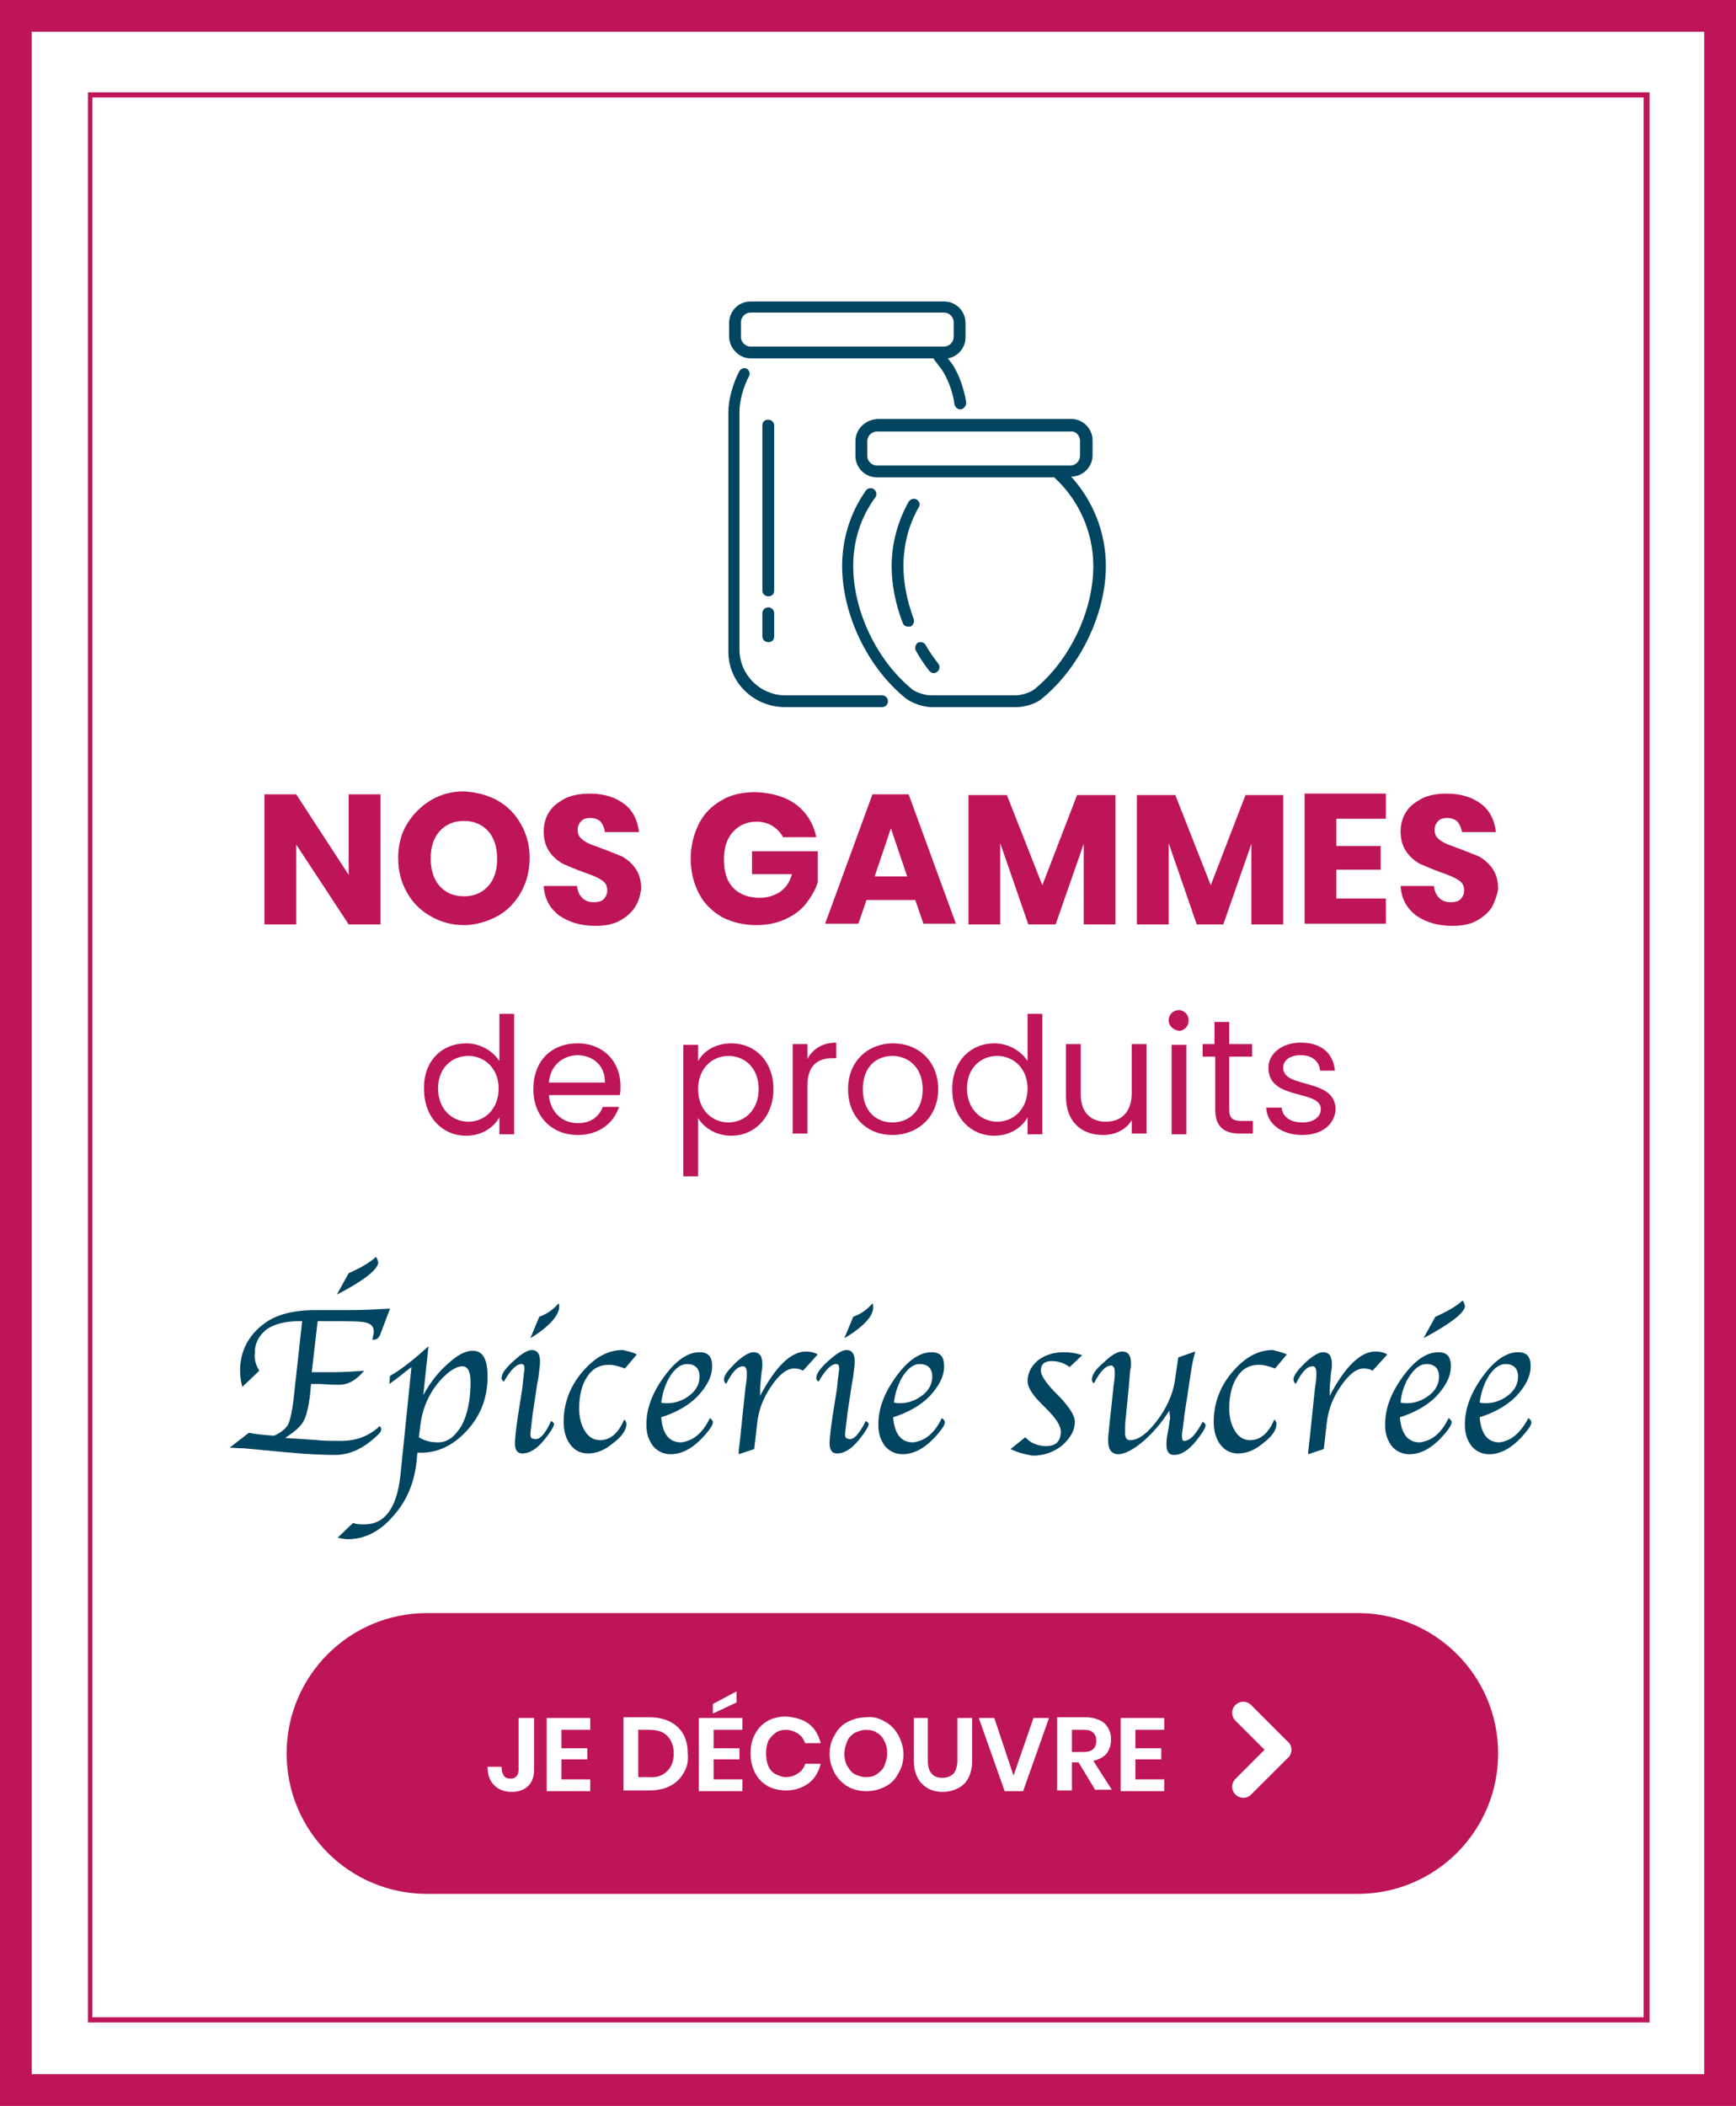 <?xml version="1.0" encoding="utf-8"?>
<!-- Generator: Adobe Illustrator 27.1.1, SVG Export Plug-In . SVG Version: 6.00 Build 0)  -->
<svg version="1.1" xmlns="http://www.w3.org/2000/svg" x="0px" y="0px"
     viewBox="0 0 235 285" style="enable-background:new 0 0 235 285;" xml:space="preserve">
<style type="text/css">
	.st0{display:none;}
	.st1{fill:#CD4E19;}
	.st2{fill:#458E34;}
	.st3{fill:#0591CC;}
	.st4{fill:#014561;}
	.st5{fill:#E7E6E6;}
	.st6{fill:#54636F;}
	.st7{fill:#DADADA;}
	.st8{fill:#FFFFFF;}
	.st9{fill:#BE1558;}
	.st10{fill:#BE1558;stroke:#FFFFFF;stroke-width:3;stroke-linecap:round;}
	.st11{enable-background:new    ;}
</style>
    <g id="Calque_1" class="st0">
</g>
    <g id="Calque_2">
	<rect x="0" class="st8" width="235" height="285"/>
        <g>
		<g>
			<path class="st4" d="M106.3,95.7h13.1c0.4,0,0.8-0.3,0.8-0.8c0-0.4-0.3-0.8-0.8-0.8h-13.1c-3.4,0-6.2-2.8-6.2-6.2V55.7
				c0-1.4,0.5-3.3,1.3-4.8c0.2-0.4,0-0.8-0.3-1c-0.4-0.2-0.8,0-1,0.3c-0.9,1.7-1.5,3.9-1.5,5.5V88C98.5,92.3,102,95.7,106.3,95.7z"
            />
            <path class="st4" d="M104,82.2c-0.4,0-0.8,0.3-0.8,0.8v3.1c0,0.4,0.3,0.8,0.8,0.8s0.8-0.3,0.8-0.8V83
				C104.8,82.5,104.4,82.2,104,82.2z"/>
            <path class="st4"
                  d="M104.8,57.6c0-0.4-0.3-0.8-0.8-0.8s-0.8,0.3-0.8,0.8v22.3c0,0.4,0.3,0.8,0.8,0.8s0.8-0.3,0.8-0.8V57.6z"/>
            <path class="st4" d="M101.6,48.5h24.8c0,0,0,0,0,0.1l1,1.3c0.8,1.1,1.6,3.1,1.8,4.8c0.1,0.4,0.4,0.7,0.8,0.7c0,0,0.1,0,0.1,0
				c0.4-0.1,0.7-0.5,0.7-0.9c-0.3-2-1.1-4.2-2.1-5.5l-0.4-0.5c1.3-0.2,2.4-1.4,2.4-2.8v-2c0-1.6-1.3-2.9-2.9-2.9h-26.2
				c-1.6,0-2.9,1.3-2.9,2.9v2C98.8,47.2,100.1,48.5,101.6,48.5z M100.3,43.6c0-0.7,0.6-1.3,1.3-1.3h26.2c0.7,0,1.3,0.6,1.3,1.3v2
				c0,0.7-0.6,1.3-1.3,1.3h-26.2c-0.7,0-1.3-0.6-1.3-1.3V43.6z"/>
            <path class="st4" d="M115.8,59.7v2c0,1.6,1.3,2.9,2.9,2.9h24c0,0,0,0,0,0c3.4,3.1,5.3,7.5,5.3,12c0,6.1-3.2,12.8-8,16.7
				c-0.5,0.4-1.7,0.8-2.5,0.8h-11.5c-0.8,0-2-0.4-2.5-0.8c-4.8-3.9-8-10.6-8-16.7c0-3.4,1-6.6,3-9.3c0.2-0.3,0.2-0.8-0.2-1.1
				c-0.3-0.2-0.8-0.2-1.1,0.2c-2.1,3-3.2,6.5-3.2,10.2c0,6.5,3.4,13.7,8.6,17.9c0.9,0.7,2.5,1.2,3.5,1.2h11.5c1,0,2.6-0.4,3.5-1.2
				c5.1-4.2,8.6-11.4,8.6-17.9c0-4.5-1.7-8.8-4.7-12.1h0c1.6,0,2.9-1.3,2.9-2.9v-2c0-1.6-1.3-2.9-2.9-2.9h-26.2
				C117.1,56.8,115.8,58.1,115.8,59.7z M146.2,59.7v2c0,0.7-0.6,1.3-1.3,1.3h-26.2c-0.7,0-1.3-0.6-1.3-1.3v-2c0-0.7,0.6-1.3,1.3-1.3
				h26.2C145.6,58.3,146.2,58.9,146.2,59.7z"/>
            <path class="st4" d="M124,88.1c0.5,0.9,1.1,1.8,1.8,2.7c0.2,0.2,0.4,0.3,0.6,0.3c0.2,0,0.3-0.1,0.5-0.2c0.3-0.3,0.4-0.7,0.1-1.1
				c-0.6-0.8-1.2-1.6-1.7-2.5c-0.2-0.4-0.7-0.5-1.1-0.3C123.9,87.3,123.8,87.7,124,88.1z"/>
            <path class="st4" d="M124.1,67.6c-0.4-0.2-0.8-0.1-1.1,0.3c-1.5,2.7-2.3,5.7-2.3,8.7c0,2.5,0.5,5.1,1.5,7.7
				c0.1,0.3,0.4,0.5,0.7,0.5c0.1,0,0.2,0,0.3,0c0.4-0.1,0.6-0.6,0.5-1c-0.9-2.4-1.4-4.9-1.4-7.2c0-2.8,0.7-5.6,2.1-8
				C124.6,68.3,124.5,67.9,124.1,67.6z"/>
		</g>
            <g>
			<path class="st9" d="M230.7,4.3v276.4H4.3V4.3H230.7 M235,0H0v285h235V0L235,0z"/>
		</g>
            <g>
			<path class="st9" d="M222.5,13.2V273h-210V13.2H222.5 M223.2,12.5H11.9v261.2h211.4V12.5L223.2,12.5z"/>
		</g>
            <g>
			<g>
				<path class="st9" d="M51.5,125.1h-4.3l-7.1-10.8v10.8h-4.3v-17.6h4.3l7.1,10.9v-10.9h4.3V125.1z"/>
                <path class="st9" d="M67.3,108.3c1.4,0.8,2.4,1.8,3.2,3.2c0.8,1.4,1.2,2.9,1.2,4.6c0,1.7-0.4,3.3-1.2,4.7
					c-0.8,1.4-1.9,2.5-3.2,3.2s-2.9,1.2-4.5,1.2c-1.6,0-3.1-0.4-4.5-1.2c-1.4-0.8-2.4-1.8-3.2-3.2c-0.8-1.4-1.2-2.9-1.2-4.7
					c0-1.7,0.4-3.3,1.2-4.6s1.9-2.4,3.2-3.2c1.4-0.8,2.8-1.2,4.5-1.2C64.5,107.2,66,107.6,67.3,108.3z M59.5,112.5
					c-0.8,0.9-1.2,2.1-1.2,3.7c0,1.5,0.4,2.8,1.2,3.7c0.8,0.9,1.9,1.4,3.3,1.4c1.4,0,2.5-0.5,3.3-1.4s1.2-2.1,1.2-3.7
					c0-1.5-0.4-2.8-1.2-3.7c-0.8-0.9-1.9-1.4-3.3-1.4C61.4,111.1,60.3,111.6,59.5,112.5z"/>
                <path class="st9" d="M86,122.7c-0.5,0.8-1.2,1.4-2.1,1.9c-0.9,0.5-2,0.7-3.3,0.7c-2,0-3.6-0.5-4.9-1.4c-1.3-1-2-2.3-2.1-4h4.5
					c0.1,0.7,0.3,1.2,0.7,1.6c0.4,0.4,0.9,0.6,1.6,0.6c0.5,0,1-0.1,1.3-0.4s0.5-0.7,0.5-1.2c0-0.4-0.1-0.8-0.4-1.1s-0.7-0.5-1.1-0.7
					c-0.4-0.2-1-0.4-1.8-0.7c-1.1-0.4-2-0.8-2.7-1.1c-0.7-0.4-1.3-0.9-1.8-1.6c-0.5-0.7-0.8-1.6-0.8-2.8c0-1,0.3-2,0.8-2.7
					c0.5-0.8,1.3-1.3,2.2-1.8c0.9-0.4,2-0.6,3.2-0.6c2,0,3.5,0.5,4.7,1.4c1.2,0.9,1.8,2.2,2,3.8h-4.6c-0.1-0.6-0.3-1-0.6-1.4
					c-0.3-0.3-0.8-0.5-1.4-0.5c-0.5,0-0.9,0.1-1.2,0.4c-0.3,0.3-0.5,0.7-0.5,1.2c0,0.4,0.1,0.8,0.4,1.1c0.3,0.3,0.6,0.5,1,0.7
					c0.4,0.2,1,0.4,1.8,0.7c1.1,0.4,2,0.8,2.8,1.1c0.7,0.4,1.3,0.9,1.8,1.6c0.5,0.7,0.8,1.6,0.8,2.8C86.7,121,86.5,121.9,86,122.7z"
                />
                <path class="st9" d="M107.8,108.9c1.4,1.1,2.3,2.5,2.7,4.4h-4.5c-0.3-0.6-0.8-1.1-1.4-1.5c-0.6-0.4-1.4-0.6-2.2-0.6
					c-1.3,0-2.4,0.5-3.2,1.4c-0.8,0.9-1.2,2.1-1.2,3.7c0,1.7,0.4,3,1.3,3.9c0.9,0.9,2.1,1.3,3.6,1.3c1,0,1.9-0.3,2.7-0.8
					c0.8-0.6,1.3-1.3,1.6-2.4h-5.4v-3.1h8.9v4.2c-0.3,1-0.9,2-1.6,2.9c-0.7,0.9-1.7,1.6-2.8,2.1c-1.1,0.5-2.4,0.8-3.9,0.8
					c-1.8,0-3.3-0.4-4.7-1.1c-1.3-0.8-2.4-1.8-3.1-3.2c-0.7-1.4-1.1-2.9-1.1-4.7c0-1.7,0.4-3.3,1.1-4.7c0.7-1.4,1.7-2.4,3.1-3.2
					c1.3-0.8,2.9-1.1,4.6-1.1C104.5,107.3,106.3,107.8,107.8,108.9z"/>
                <path class="st9" d="M123.9,121.8h-6.6l-1.1,3.2h-4.5l6.4-17.5h4.9l6.4,17.5H125L123.9,121.8z M122.8,118.6l-2.2-6.5l-2.2,6.5
					H122.8z"/>
                <path class="st9"
                      d="M151,107.6v17.5h-4.3v-10.9l-3.8,10.9h-3.7l-3.8-11v11h-4.3v-17.5h5.2l4.8,12.2l4.7-12.2H151z"/>
                <path class="st9"
                      d="M173.7,107.6v17.5h-4.3v-10.9l-3.8,10.9H162l-3.8-11v11h-4.3v-17.5h5.2l4.8,12.2l4.7-12.2H173.7z"/>
                <path class="st9" d="M180.9,110.8v3.7h6v3.2h-6v3.9h6.7v3.4h-11v-17.6h11v3.4H180.9z"/>
                <path class="st9" d="M202,122.7c-0.5,0.8-1.2,1.4-2.1,1.9c-0.9,0.5-2,0.7-3.3,0.7c-2,0-3.6-0.5-4.9-1.4c-1.3-1-2-2.3-2.1-4h4.5
					c0.1,0.7,0.3,1.2,0.7,1.6c0.4,0.4,0.9,0.6,1.6,0.6c0.5,0,1-0.1,1.3-0.4s0.5-0.7,0.5-1.2c0-0.4-0.1-0.8-0.4-1.1s-0.7-0.5-1.1-0.7
					c-0.4-0.2-1-0.4-1.8-0.7c-1.1-0.4-2-0.8-2.7-1.1c-0.7-0.4-1.3-0.9-1.8-1.6c-0.5-0.7-0.8-1.6-0.8-2.8c0-1,0.3-2,0.8-2.7
					c0.5-0.8,1.3-1.3,2.2-1.8c0.9-0.4,2-0.6,3.2-0.6c2,0,3.5,0.5,4.7,1.4c1.2,0.9,1.8,2.2,2,3.8h-4.6c-0.1-0.6-0.3-1-0.6-1.4
					c-0.3-0.3-0.8-0.5-1.4-0.5c-0.5,0-0.9,0.1-1.2,0.4c-0.3,0.3-0.5,0.7-0.5,1.2c0,0.4,0.1,0.8,0.4,1.1c0.3,0.3,0.6,0.5,1,0.7
					c0.4,0.2,1,0.4,1.8,0.7c1.1,0.4,2,0.8,2.8,1.1c0.7,0.4,1.3,0.9,1.8,1.6c0.5,0.7,0.8,1.6,0.8,2.8
					C202.7,121,202.4,121.9,202,122.7z"/>
			</g>
                <g>
				<path class="st9" d="M63.1,141.2c1.9,0,3.6,1,4.5,2.4v-6.4h2v16.3h-2v-2.3c-0.7,1.3-2.3,2.5-4.5,2.5c-3.2,0-5.7-2.5-5.7-6.3
					C57.3,143.6,59.8,141.2,63.1,141.2z M63.4,142.9c-2.2,0-4.1,1.6-4.1,4.4c0,2.8,1.9,4.5,4.1,4.5s4.1-1.7,4.1-4.5
					C67.5,144.6,65.6,142.9,63.4,142.9z"/>
                    <path class="st9" d="M78.2,153.6c-3.4,0-6-2.4-6-6.2c0-3.8,2.4-6.2,6-6.2c3.5,0,5.8,2.5,5.8,5.8c0,0.4,0,0.8-0.1,1.2h-9.6
					c0.2,2.4,1.9,3.8,3.9,3.8c1.8,0,2.9-0.9,3.4-2.2h2.2C83.1,151.9,81.2,153.6,78.2,153.6z M74.3,146.5h7.6c0-2.4-1.7-3.7-3.8-3.7
					C76.1,142.9,74.5,144.2,74.3,146.5z"/>
                    <path class="st9" d="M99,141.2c3.2,0,5.7,2.4,5.7,6.2c0,3.7-2.5,6.3-5.7,6.3c-2.2,0-3.8-1.2-4.5-2.4v7.9h-2v-17.8h2v2.2
					C95.2,142.3,96.8,141.2,99,141.2z M98.6,142.9c-2.2,0-4.1,1.7-4.1,4.5c0,2.8,1.9,4.5,4.1,4.5c2.2,0,4.1-1.7,4.1-4.5
					C102.7,144.5,100.8,142.9,98.6,142.9z"/>
                    <path class="st9"
                          d="M109.3,153.4h-2v-12.1h2v2c0.7-1.3,2-2.2,3.9-2.2v2.1h-0.5c-1.9,0-3.4,0.9-3.4,3.7V153.4z"/>
                    <path class="st9" d="M120.8,153.6c-3.4,0-6-2.4-6-6.2c0-3.8,2.7-6.2,6.1-6.2c3.4,0,6.1,2.4,6.1,6.2
					C127,151.2,124.2,153.6,120.8,153.6z M120.8,151.9c2.1,0,4.1-1.4,4.1-4.5c0-3-2-4.5-4.1-4.5c-2.1,0-4,1.4-4,4.5
					C116.8,150.5,118.7,151.9,120.8,151.9z"/>
                    <path class="st9" d="M134.6,141.2c1.9,0,3.6,1,4.5,2.4v-6.4h2v16.3h-2v-2.3c-0.7,1.3-2.3,2.5-4.5,2.5c-3.2,0-5.7-2.5-5.7-6.3
					C128.9,143.6,131.4,141.2,134.6,141.2z M135,142.9c-2.2,0-4.1,1.6-4.1,4.4c0,2.8,1.9,4.5,4.1,4.5s4.1-1.7,4.1-4.5
					C139.1,144.6,137.2,142.9,135,142.9z"/>
                    <path class="st9" d="M155.2,153.4h-2v-1.8c-0.8,1.3-2.2,2-3.9,2c-2.8,0-5-1.7-5-5.2v-7.1h2v6.8c0,2.4,1.3,3.7,3.4,3.7
					c2.1,0,3.5-1.3,3.5-3.9v-6.6h2V153.4z"/>
                    <path class="st9" d="M158.2,138.1c0-0.8,0.6-1.4,1.4-1.4c0.7,0,1.3,0.6,1.3,1.4c0,0.8-0.6,1.4-1.3,1.4
					C158.8,139.4,158.2,138.8,158.2,138.1z M158.6,141.4h2v12.1h-2V141.4z"/>
                    <path class="st9" d="M164.4,143h-1.6v-1.7h1.6v-3h2v3h3.1v1.7h-3.1v7.1c0,1.2,0.4,1.6,1.7,1.6h1.5v1.7h-1.8
					c-2.1,0-3.3-0.9-3.3-3.3V143z"/>
                    <path class="st9" d="M176.3,153.6c-2.8,0-4.8-1.5-4.9-3.7h2.1c0.1,1.2,1.1,2,2.8,2c1.6,0,2.5-0.8,2.5-1.8c0-2.7-7.1-1.1-7.1-5.6
					c0-1.8,1.7-3.4,4.4-3.4c2.7,0,4.4,1.4,4.6,3.8h-2c-0.1-1.2-1-2.1-2.6-2.1c-1.5,0-2.4,0.7-2.4,1.7c0,2.9,7,1.3,7.1,5.6
					C180.7,152.2,178.9,153.6,176.3,153.6z"/>
                    <path class="st4" d="M35.1,185.5l-2.3,2.2c-0.2-0.8-0.3-1.5-0.3-2.2c0-2.6,1.1-4.8,3.3-6.4c1.6-1.2,3.9-1.8,6.9-1.8h4.7
					c1.8,0,3.5-0.1,5.4-0.2l-1.1,2.9l-0.2,0.5c-0.2,0.6-0.5,0.8-0.9,0.8c-0.1,0-0.1,0-0.2,0c0.1-0.5,0.2-0.8,0.2-1.1
					c0-0.6-0.3-1-1-1.2c-0.7-0.2-2.3-0.2-4.9-0.2H43l-0.8,6.9h2.8c1.6,0,3-0.1,4.3-0.2c-1.1,1.3-2.2,1.9-3.3,1.9
					c-0.6,0-1.5,0-2.6-0.1c-0.5,0-0.8,0-1,0h-0.3l-0.1,1.2c-0.2,1.8-0.5,3.1-0.9,3.8c-0.4,0.8-1.3,1.5-2.5,2.3l3.1,0.2l1.3,0.1
					c0.9,0.1,2,0.1,3.2,0.1c2.1,0,3.8-0.7,5.2-2c0.2,0.2,0.2,0.3,0.2,0.5c0,0.3-0.5,0.8-1.5,1.6c-1.5,1.2-3.1,1.8-4.8,1.8
					c-1.6,0-3.9-0.1-7-0.4l-5.3-0.5c-0.2,0-0.8,0-1.9-0.1l2.6-2c0.9,0.2,2.1,0.3,3.4,0.4c0.9-0.4,1.5-0.9,1.9-1.5
					c0.3-0.7,0.6-2,0.8-4l1.1-10h-0.5c-1.8,0-3.3,0.4-4.3,1.1c-1,0.8-1.6,1.8-1.6,3.1C34.4,183.9,34.6,184.7,35.1,185.5z
					 M45.6,175.2l1.6-2.9c1.6-0.7,2.8-1.4,3.7-2.2c0.2,0.3,0.3,0.6,0.3,0.8C51.1,171.8,49.3,173.3,45.6,175.2z"/>
                    <path class="st4" d="M56.5,196.6l-0.1,1.1c-0.3,2.9-1.3,5.4-3.2,7.5c-1.8,2.1-3.9,3.1-6.1,3.1c-0.5,0-0.9-0.1-1.4-0.2l2.1-2
					c0.5,0.2,1,0.2,1.5,0.2c2.8,0,4.4-2.2,4.9-6.6l1.5-14.7c-0.4,0.3-0.9,0.7-1.4,1.1c-0.6,0.5-1.2,0.9-1.6,1.2l0.1-1.1
					c1.6-0.9,3.3-2.3,5.2-4l-0.7,6.6c1-1.8,2.1-3.2,3.4-4.3c1.2-1.1,2.3-1.7,3.3-1.7c1.4,0,2,1.2,2,3.5c0,2.8-0.9,5.2-2.7,7.2
					c-1.8,2-3.9,3.1-6.3,3.1L56.5,196.6z M56.7,194.5c0.8,0.5,1.6,0.7,2.6,0.7c1.3,0,2.3-0.8,3.2-2.3c0.8-1.5,1.2-3.5,1.2-5.9
					c0-1.4-0.4-2.1-1.1-2.1c-0.8,0-1.8,0.6-3,1.9c-1.5,1.7-2.4,3.7-2.7,6.1L56.7,194.5z"/>
                    <path class="st4" d="M74.6,192.3c0.3,0.2,0.4,0.3,0.4,0.4c0,0.3-0.4,1-1.2,2c-1.1,1.4-2.1,2-3.1,2c-0.7,0-1-0.5-1-1.4
					c0-0.4,0.1-1.6,0.4-3.6l0.6-3.8l0.1-1l0.1-0.8c0-0.3,0.1-0.6,0.1-0.8c0-0.5-0.1-0.7-0.4-0.7c-0.7,0-1.5,0.8-2.4,2.4
					c-0.2-0.2-0.3-0.3-0.3-0.5c0-0.6,0.5-1.3,1.6-2.3c1.1-1,1.9-1.5,2.5-1.5c0.7,0,1.1,0.5,1.1,1.5c0,0.2,0,0.6-0.1,1.2l-0.1,0.9
					c0,0.1-0.1,0.5-0.2,1.1l-0.6,4l-0.1,0.9c-0.1,0.9-0.2,1.5-0.2,1.8c0,0.4,0.1,0.6,0.4,0.6C73,195,73.8,194.1,74.6,192.3z
					 M71.8,181.1l1.2-2.9c1.1-0.4,1.9-1,2.6-1.8c0.1,0.1,0.1,0.3,0.1,0.4C75.7,178,74.4,179.5,71.8,181.1z"/>
                    <path class="st4" d="M86.2,183.3l-1.6,1.9c-0.8-0.3-1.5-0.5-2.2-0.5c-1.2,0-2.2,0.5-2.9,1.6c-0.7,1-1.1,2.5-1.1,4.3
					c0,1.3,0.3,2.3,0.8,3.1c0.5,0.8,1.2,1.2,2,1.2c1.4,0,2.5-0.9,3.3-2.8c0.2,0.2,0.3,0.4,0.3,0.6c0,0.8-0.6,1.7-1.8,2.6
					c-1.2,1-2.3,1.4-3.4,1.4c-1,0-1.8-0.4-2.4-1.2c-0.6-0.8-0.9-1.8-0.9-3.1c0-2.4,0.8-4.7,2.5-6.7c1.7-2,3.5-3,5.5-3
					C85.1,182.9,85.7,183,86.2,183.3z"/>
                    <path class="st4" d="M96.1,191.9c0.2,0.2,0.4,0.3,0.4,0.6c0,0.3-0.3,0.8-0.9,1.5c-1.6,1.9-3.2,2.8-4.8,2.8c-1,0-1.8-0.4-2.4-1.1
					c-0.6-0.8-0.9-1.7-0.9-2.9c0-2.2,0.8-4.3,2.4-6.5c1.6-2.2,3.2-3.3,4.8-3.3c1.2,0,1.7,0.6,1.7,1.9c0,1.4-0.7,2.7-2,4.1
					c-1.3,1.3-3,2.2-4.9,2.8c0.2,2.3,1.1,3.4,2.7,3.4C93.8,195,95.1,194,96.1,191.9z M89.5,189.8c0.3,0.1,0.5,0.1,0.8,0.1
					c1.2,0,2.2-0.4,3.1-1.1s1.3-1.6,1.3-2.5c0-1.1-0.6-1.7-1.7-1.7c-0.8,0-1.5,0.5-2.2,1.5C90.1,187.2,89.7,188.4,89.5,189.8z"/>
                    <path class="st4" d="M102.9,188.9c2.1-4,4.2-6,6.2-6c0.5,0,1.1,0.1,1.6,0.4l-2,2.2c-0.3-0.2-0.7-0.3-1.2-0.3c-1,0-2,0.8-3.1,2.4
					c-1.1,1.6-1.7,3.2-1.9,5l-0.4,3.5l-2.1,0.7l0-0.4l0.1-0.9l0.1-0.9l0.7-6.7l0.1-0.7c0.1-0.6,0.1-1,0.1-1.4c0-0.6-0.2-0.9-0.5-0.9
					c-0.8,0-1.5,0.8-2.3,2.4c-0.2-0.2-0.3-0.4-0.3-0.6c0-0.6,0.6-1.3,1.6-2.3c1-0.9,1.8-1.4,2.4-1.4c0.8,0,1.2,0.5,1.2,1.6
					c0,0.3,0,0.6-0.1,1l-0.1,1l-0.1,1.2L102.9,188.9z"/>
                    <path class="st4" d="M117.2,192.3c0.3,0.2,0.4,0.3,0.4,0.4c0,0.3-0.4,1-1.2,2c-1.1,1.4-2.1,2-3.1,2c-0.7,0-1-0.5-1-1.4
					c0-0.4,0.1-1.6,0.4-3.6l0.6-3.8l0.1-1l0.1-0.8c0-0.3,0.1-0.6,0.1-0.8c0-0.5-0.1-0.7-0.4-0.7c-0.7,0-1.5,0.8-2.4,2.4
					c-0.2-0.2-0.3-0.3-0.3-0.5c0-0.6,0.5-1.3,1.6-2.3c1.1-1,1.9-1.5,2.5-1.5c0.7,0,1.1,0.5,1.1,1.5c0,0.2,0,0.6-0.1,1.2l-0.1,0.9
					c0,0.1-0.1,0.5-0.2,1.1l-0.6,4l-0.1,0.9c-0.1,0.9-0.2,1.5-0.2,1.8c0,0.4,0.1,0.6,0.4,0.6C115.5,195,116.3,194.1,117.2,192.3z
					 M114.3,181.1l1.2-2.9c1.1-0.4,1.9-1,2.6-1.8c0.1,0.1,0.1,0.3,0.1,0.4C118.3,178,117,179.5,114.3,181.1z"/>
                    <path class="st4" d="M127.5,191.9c0.2,0.2,0.4,0.3,0.4,0.6c0,0.3-0.3,0.8-0.9,1.5c-1.6,1.9-3.2,2.8-4.8,2.8
					c-1,0-1.8-0.4-2.4-1.1c-0.6-0.8-0.9-1.7-0.9-2.9c0-2.2,0.8-4.3,2.4-6.5c1.6-2.2,3.2-3.3,4.8-3.3c1.2,0,1.7,0.6,1.7,1.9
					c0,1.4-0.7,2.7-2,4.1c-1.3,1.3-3,2.2-4.9,2.8c0.2,2.3,1.1,3.4,2.7,3.4C125.2,195,126.5,194,127.5,191.9z M121,189.8
					c0.3,0.1,0.5,0.1,0.8,0.1c1.2,0,2.2-0.4,3.1-1.1s1.3-1.6,1.3-2.5c0-1.1-0.6-1.7-1.7-1.7c-0.8,0-1.5,0.5-2.2,1.5
					C121.6,187.2,121.2,188.4,121,189.8z"/>
                    <path class="st4" d="M136.8,196.1l2-1.6c0.7,0.8,1.7,1.2,2.8,1.2c1.4,0,2-0.7,2-2c0-0.7-0.6-1.7-1.9-3l-0.8-0.8
					c-1.2-1.2-1.8-2.2-1.8-3c0-1.1,0.5-2,1.4-2.8c0.9-0.7,2.1-1.1,3.5-1.1c0.8,0,1.6,0.1,2.5,0.4l-1.7,1.6c-0.7-0.5-1.5-0.8-2.4-0.8
					c-1,0-1.5,0.4-1.5,1.3c0,0.6,0.6,1.5,1.7,2.7l0.9,0.9c1.3,1.4,2,2.5,2,3.3c0,1.2-0.6,2.2-1.7,3.2c-1.1,0.9-2.5,1.4-4,1.4
					C138.7,196.8,137.8,196.6,136.8,196.1z"/>
                    <path class="st4" d="M158.3,190.9c-1.1,1.7-2.3,3.1-3.6,4.2s-2.5,1.7-3.3,1.7c-0.9,0-1.4-0.6-1.4-1.9c0-0.5,0.1-1.2,0.2-2.3
					l0.5-4.6c0-0.1,0-0.3,0.1-0.8l0.1-0.9c0-0.3,0-0.5,0-0.7c0-0.5-0.2-0.8-0.5-0.8c-0.7,0-1.5,0.8-2.3,2.4
					c-0.2-0.1-0.3-0.3-0.3-0.5c0-0.6,0.5-1.4,1.6-2.3c1-1,1.9-1.5,2.5-1.5c0.8,0,1.2,0.5,1.2,1.6c0,0.3,0,0.6-0.1,0.9l-0.1,1.1
					l-0.1,1.2l-0.4,4.1c-0.1,0.7-0.1,1.4-0.1,2.1c0,0.7,0.2,1,0.7,1c1.1,0,2.3-0.9,3.6-2.6s2.1-3.5,2.4-5.2l0.5-3.4l2.3-0.8
					c-0.3,1.1-0.5,2.1-0.6,2.9l-0.9,5.9c0,0.4-0.1,0.7-0.1,0.9l-0.1,0.8c-0.1,0.5-0.1,0.8-0.1,1c0,0.4,0.1,0.6,0.3,0.6
					c0.8,0,1.6-0.9,2.5-2.6c0.3,0.2,0.4,0.3,0.4,0.5c0,0.3-0.4,1-1.2,2c-1.1,1.4-2.1,2-3.1,2c-0.7,0-1-0.5-1-1.4
					c0-0.3,0-0.7,0.1-1.2l0.2-1.1c0.1-0.6,0.1-1,0.2-1.2L158.3,190.9z"/>
                    <path class="st4" d="M174.2,183.3l-1.6,1.9c-0.8-0.3-1.5-0.5-2.2-0.5c-1.2,0-2.2,0.5-2.9,1.6c-0.7,1-1.1,2.5-1.1,4.3
					c0,1.3,0.3,2.3,0.8,3.1c0.5,0.8,1.2,1.2,2,1.2c1.4,0,2.5-0.9,3.3-2.8c0.2,0.2,0.3,0.4,0.3,0.6c0,0.8-0.6,1.7-1.8,2.6
					c-1.2,1-2.3,1.4-3.4,1.4c-1,0-1.8-0.4-2.4-1.2c-0.6-0.8-0.9-1.8-0.9-3.1c0-2.4,0.8-4.7,2.5-6.7c1.7-2,3.5-3,5.5-3
					C173,182.9,173.6,183,174.2,183.3z"/>
                    <path class="st4" d="M180,188.9c2.1-4,4.2-6,6.2-6c0.5,0,1.1,0.1,1.6,0.4l-2,2.2c-0.3-0.2-0.7-0.3-1.2-0.3c-1,0-2,0.8-3.1,2.4
					c-1.1,1.6-1.7,3.2-1.9,5l-0.4,3.5l-2.1,0.7l0-0.4l0.1-0.9l0.1-0.9l0.7-6.7l0.1-0.7c0.1-0.6,0.1-1,0.1-1.4c0-0.6-0.2-0.9-0.5-0.9
					c-0.8,0-1.5,0.8-2.3,2.4c-0.2-0.2-0.3-0.4-0.3-0.6c0-0.6,0.6-1.3,1.6-2.3c1-0.9,1.8-1.4,2.4-1.4c0.8,0,1.2,0.5,1.2,1.6
					c0,0.3,0,0.6-0.1,1l-0.1,1l-0.1,1.2L180,188.9z"/>
                    <path class="st4" d="M196.1,191.9c0.2,0.2,0.4,0.3,0.4,0.6c0,0.3-0.3,0.8-0.9,1.5c-1.6,1.9-3.2,2.8-4.8,2.8
					c-1,0-1.8-0.4-2.4-1.1c-0.6-0.8-0.9-1.7-0.9-2.9c0-2.2,0.8-4.3,2.4-6.5c1.6-2.2,3.2-3.3,4.8-3.3c1.2,0,1.7,0.6,1.7,1.9
					c0,1.4-0.7,2.7-2,4.1c-1.3,1.3-3,2.2-4.9,2.8c0.2,2.3,1.1,3.4,2.7,3.4C193.8,195,195.1,194,196.1,191.9z M189.6,189.8
					c0.3,0.1,0.5,0.1,0.8,0.1c1.2,0,2.2-0.4,3.1-1.1s1.3-1.6,1.3-2.5c0-1.1-0.6-1.7-1.7-1.7c-0.8,0-1.5,0.5-2.2,1.5
					S189.7,188.4,189.6,189.8z M192.7,181.1l1.6-2.9c1.6-0.7,2.8-1.4,3.7-2.2c0.2,0.3,0.3,0.6,0.3,0.8
					C198.2,177.7,196.4,179.1,192.7,181.1z"/>
                    <path class="st4" d="M206.9,191.9c0.2,0.2,0.4,0.3,0.4,0.6c0,0.3-0.3,0.8-0.9,1.5c-1.6,1.9-3.2,2.8-4.8,2.8
					c-1,0-1.8-0.4-2.4-1.1c-0.6-0.8-0.9-1.7-0.9-2.9c0-2.2,0.8-4.3,2.4-6.5c1.6-2.2,3.2-3.3,4.8-3.3c1.2,0,1.7,0.6,1.7,1.9
					c0,1.4-0.7,2.7-2,4.1c-1.3,1.3-3,2.2-4.9,2.8c0.2,2.3,1.1,3.4,2.7,3.4C204.5,195,205.8,194,206.9,191.9z M200.3,189.8
					c0.3,0.1,0.5,0.1,0.8,0.1c1.2,0,2.2-0.4,3.1-1.1s1.3-1.6,1.3-2.5c0-1.1-0.6-1.7-1.7-1.7c-0.8,0-1.5,0.5-2.2,1.5
					C200.9,187.2,200.5,188.4,200.3,189.8z"/>
			</g>
		</g>
	</g>
        <g id="Groupe_1281_00000095317249976282262420000015608698717616507808_" transform="translate(-1024 -1001)">
		<path id="Tracé_1445_00000174593554820172828310000006077191216390192283_" class="st9" d="M1081.8,1219.3h126
			c10.5,0,19,8.5,19,19s-8.5,19-19,19h-126c-10.5,0-19-8.5-19-19S1071.3,1219.3,1081.8,1219.3z"/>
            <g class="st11">
			<path class="st8" d="M1096.3,1233.5v7c0,1-0.3,1.7-0.8,2.2c-0.5,0.5-1.3,0.8-2.2,0.8c-1,0-1.8-0.3-2.4-0.9
				c-0.6-0.6-0.9-1.4-0.9-2.5h1.9c0,0.5,0.1,0.9,0.3,1.2s0.5,0.4,0.9,0.4c0.4,0,0.6-0.1,0.8-0.3c0.2-0.2,0.3-0.5,0.3-0.9v-7H1096.3z
				"/>
                <path class="st8" d="M1100,1235v2.6h3.5v1.5h-3.5v2.7h3.9v1.6h-5.9v-9.9h5.9v1.6H1100z"/>
                <path class="st8" d="M1116.5,1241c-0.4,0.7-1,1.3-1.8,1.7s-1.7,0.6-2.8,0.6h-3.5v-9.9h3.5c1.1,0,2,0.2,2.8,0.6
				c0.8,0.4,1.4,1,1.8,1.7c0.4,0.7,0.6,1.6,0.6,2.6C1117.2,1239.4,1117,1240.2,1116.5,1241z M1114.3,1240.7c0.6-0.6,0.9-1.3,0.9-2.4
				c0-1-0.3-1.8-0.9-2.4c-0.6-0.6-1.4-0.8-2.5-0.8h-1.4v6.4h1.4C1112.9,1241.6,1113.7,1241.3,1114.3,1240.7z"/>
                <path class="st8" d="M1120.6,1235v2.6h3.5v1.5h-3.5v2.7h3.9v1.6h-5.9v-9.9h5.9v1.6H1120.6z M1123.7,1231.4l-3.2,1.5v-1.3l3.2-1.7
				V1231.4z"/>
                <path class="st8" d="M1133.5,1234.3c0.8,0.6,1.3,1.5,1.6,2.6h-2.1c-0.2-0.5-0.5-1-1-1.3c-0.5-0.3-1-0.5-1.6-0.5
				c-0.5,0-1,0.1-1.4,0.4c-0.4,0.3-0.7,0.6-1,1.1c-0.2,0.5-0.3,1.1-0.3,1.7c0,0.6,0.1,1.2,0.3,1.7s0.6,0.9,1,1.1s0.9,0.4,1.4,0.4
				c0.6,0,1.2-0.2,1.6-0.5c0.5-0.3,0.8-0.7,1-1.3h2.1c-0.3,1.1-0.8,2-1.6,2.6c-0.8,0.6-1.8,1-3.1,1c-0.9,0-1.8-0.2-2.5-0.6
				c-0.7-0.4-1.3-1-1.7-1.8s-0.6-1.6-0.6-2.6c0-1,0.2-1.9,0.6-2.6c0.4-0.8,1-1.4,1.7-1.8s1.6-0.6,2.5-0.6
				C1131.7,1233.4,1132.7,1233.7,1133.5,1234.3z"/>
                <path class="st8" d="M1143.8,1234c0.8,0.4,1.3,1,1.8,1.8c0.4,0.8,0.7,1.6,0.7,2.6s-0.2,1.8-0.7,2.6c-0.4,0.8-1,1.4-1.8,1.8
				c-0.8,0.4-1.6,0.6-2.5,0.6c-0.9,0-1.8-0.2-2.5-0.6s-1.3-1-1.8-1.8c-0.4-0.8-0.7-1.6-0.7-2.6s0.2-1.8,0.7-2.6
				c0.4-0.8,1-1.4,1.8-1.8s1.6-0.6,2.5-0.6C1142.2,1233.3,1143,1233.5,1143.8,1234z M1139.7,1235.5c-0.4,0.3-0.8,0.6-1,1.1
				c-0.2,0.5-0.4,1.1-0.4,1.7s0.1,1.2,0.4,1.7s0.6,0.9,1,1.1s0.9,0.4,1.5,0.4c0.6,0,1.1-0.1,1.5-0.4s0.8-0.6,1-1.1
				c0.2-0.5,0.4-1.1,0.4-1.7s-0.1-1.2-0.4-1.7c-0.2-0.5-0.6-0.9-1-1.1c-0.4-0.3-0.9-0.4-1.5-0.4
				C1140.7,1235.1,1140.2,1235.3,1139.7,1235.5z"/>
                <path class="st8" d="M1149.6,1233.5v5.8c0,0.8,0.2,1.4,0.5,1.7c0.3,0.4,0.8,0.6,1.5,0.6c0.6,0,1.1-0.2,1.5-0.6
				c0.3-0.4,0.5-1,0.5-1.7v-5.8h2v5.8c0,0.9-0.2,1.7-0.5,2.3c-0.3,0.6-0.8,1.1-1.4,1.4c-0.6,0.3-1.3,0.5-2.1,0.5
				c-1.2,0-2.1-0.4-2.8-1.1s-1.1-1.8-1.1-3.1v-5.8H1149.6z"/>
                <path class="st8" d="M1158.6,1233.5l2.6,7.8l2.7-7.8h2.1l-3.5,9.9h-2.5l-3.5-9.9H1158.6z"/>
                <path class="st8" d="M1172.3,1243.3l-2.3-3.8h-0.9v3.8h-2v-9.9h3.8c1.1,0,2,0.3,2.6,0.8c0.6,0.6,0.9,1.3,0.9,2.2
				c0,0.7-0.2,1.4-0.6,1.9c-0.4,0.5-1,0.8-1.8,1l2.5,3.9H1172.3z M1169.1,1238.1h1.6c1.1,0,1.7-0.5,1.7-1.5c0-0.5-0.1-0.8-0.4-1.1
				c-0.3-0.3-0.7-0.4-1.3-0.4h-1.6V1238.1z"/>
                <path class="st8" d="M1177.7,1235v2.6h3.5v1.5h-3.5v2.7h3.9v1.6h-5.9v-9.9h5.9v1.6H1177.7z"/>
		</g>
            <g id="Groupe_1245_00000031917487710440982040000006223252729349930382_">
			
				<line id="Ligne_84_00000119084349491741119020000014378578145314404485_" class="st10" x1="1192.3"
                      y1="1232.8" x2="1197.3" y2="1237.8"/>

                <line id="Ligne_85_00000077324812734666609430000016755623799296217767_" class="st10" x1="1192.3"
                      y1="1242.8" x2="1197.3" y2="1237.8"/>
		</g>
	</g>
</g>
</svg>
